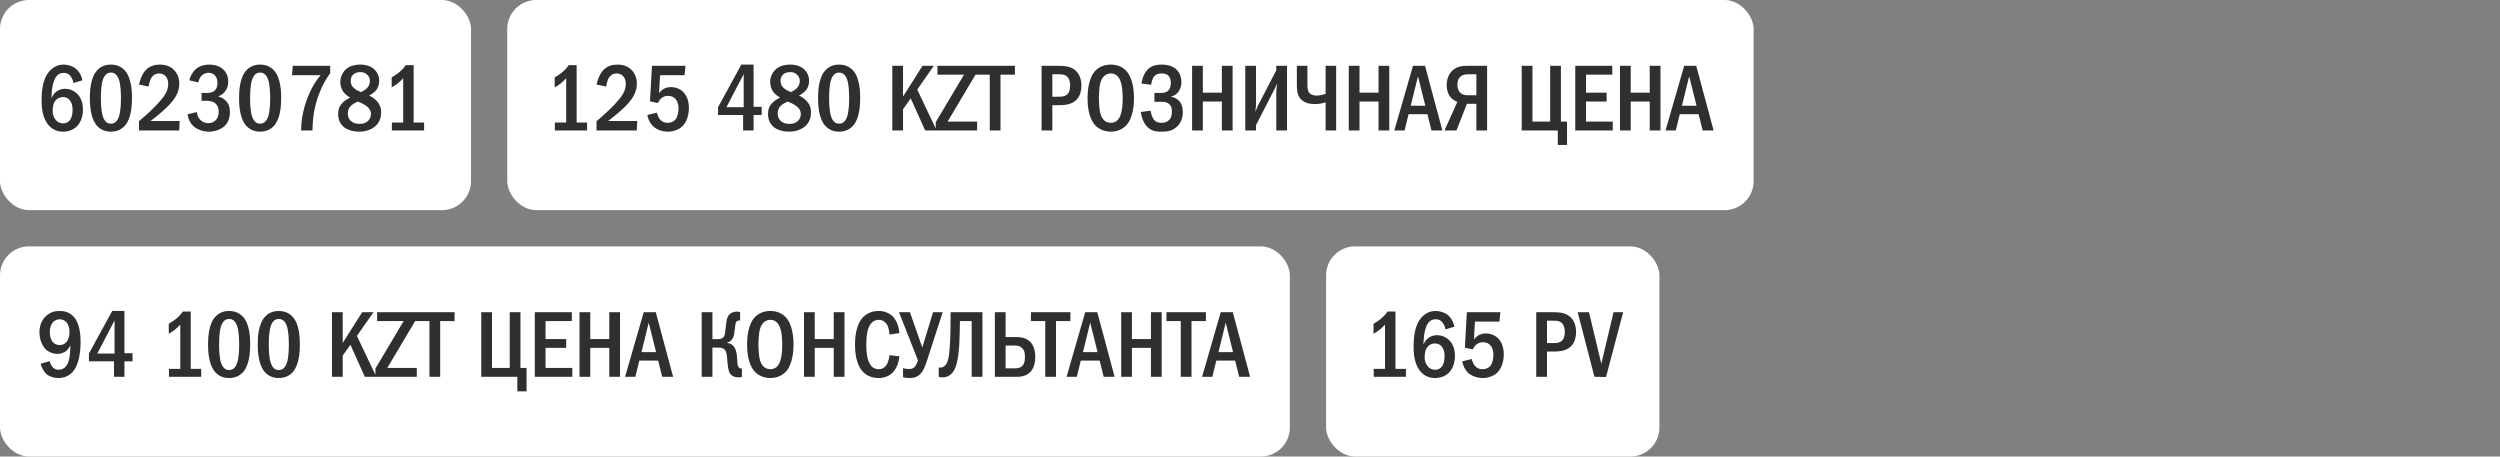 <?xml version="1.0" encoding="UTF-8"?> <svg xmlns="http://www.w3.org/2000/svg" width="345" height="63" viewBox="0 0 345 63" fill="none"><rect x="0" y="0" width="345" height="63" fill="#808080" stroke="none"/><rect width="65" height="29" rx="4" fill="white"></rect><path d="M11.37 11.084L10.135 11.461C10.096 11.188 9.992 10.889 9.81 10.616C9.55 10.226 9.251 10.057 8.809 10.057C8.354 10.057 8.029 10.213 7.769 10.551C7.444 10.967 7.262 11.734 7.184 12.293C7.132 12.696 7.106 13.372 7.093 13.567C7.223 13.255 7.431 12.943 7.652 12.748C7.925 12.488 8.367 12.254 8.991 12.254C9.589 12.254 10.135 12.475 10.525 12.826C10.967 13.203 11.448 13.918 11.448 15.114C11.448 16.167 11.084 16.986 10.564 17.48C10.135 17.883 9.485 18.169 8.705 18.169C8.185 18.169 7.457 18.052 6.82 17.402C5.871 16.44 5.741 14.932 5.741 13.827C5.741 12.917 5.78 10.98 6.846 9.797C7.301 9.303 7.925 8.913 8.77 8.913C9.316 8.913 9.953 9.082 10.421 9.446C10.876 9.797 11.24 10.382 11.37 11.084ZM8.692 13.398C8.393 13.398 8.003 13.476 7.678 13.853C7.34 14.243 7.262 14.867 7.262 15.335C7.262 15.777 7.431 16.258 7.717 16.583C7.951 16.843 8.276 17.025 8.718 17.025C9.16 17.025 9.472 16.83 9.68 16.531C9.953 16.154 10.018 15.556 10.018 15.114C10.018 14.607 9.888 14.113 9.615 13.801C9.342 13.489 9.017 13.398 8.692 13.398ZM15.3 8.913C15.755 8.913 16.535 9.004 17.172 9.667C18.173 10.694 18.212 12.696 18.212 13.541C18.212 15.777 17.705 16.856 17.172 17.415C16.535 18.078 15.755 18.169 15.3 18.169C14.832 18.169 14.078 18.078 13.441 17.415C12.557 16.492 12.401 14.802 12.401 13.541C12.401 12.683 12.44 10.707 13.441 9.667C14.078 9.004 14.832 8.913 15.3 8.913ZM15.3 10.018C15.092 10.018 14.481 10.044 14.169 11.084C13.961 11.773 13.922 12.865 13.922 13.541C13.922 14.217 13.961 15.309 14.169 15.998C14.481 17.038 15.092 17.064 15.3 17.064C15.521 17.064 16.132 17.038 16.444 15.998C16.652 15.309 16.691 14.217 16.691 13.541C16.691 12.865 16.652 11.773 16.444 11.084C16.132 10.044 15.521 10.018 15.3 10.018ZM20.504 11.942L19.178 11.669C19.295 11.084 19.594 10.265 20.036 9.758C20.66 9.043 21.453 8.913 22.064 8.913C22.545 8.913 23.195 8.991 23.78 9.446C24.326 9.875 24.742 10.577 24.742 11.539C24.742 12.631 24.222 13.463 23.676 14.113C22.948 14.971 21.713 16.011 20.764 16.7H24.794L24.729 18H19.178V16.726C21.557 14.724 22.389 13.606 22.597 13.307C23 12.735 23.208 12.267 23.208 11.604C23.208 11.305 23.169 10.889 22.896 10.564C22.727 10.356 22.428 10.135 21.96 10.135C21.284 10.135 20.894 10.603 20.725 11.058C20.634 11.279 20.543 11.708 20.504 11.942ZM27.359 11.37L26.124 11.084C26.267 10.473 26.605 9.901 27.021 9.537C27.398 9.212 27.983 8.913 28.88 8.913C29.634 8.913 30.18 9.121 30.557 9.381C31.155 9.797 31.493 10.408 31.493 11.292C31.493 11.76 31.402 12.189 31.064 12.618C30.765 12.995 30.427 13.19 30.089 13.307C30.531 13.411 30.921 13.645 31.181 13.918C31.584 14.347 31.727 14.854 31.727 15.452C31.727 16.518 31.298 17.116 30.973 17.415C30.479 17.87 29.647 18.169 28.841 18.169C27.918 18.169 27.047 17.818 26.54 17.259C26.215 16.908 25.955 16.375 25.89 15.764L27.164 15.465C27.203 15.985 27.463 16.336 27.58 16.466C27.944 16.882 28.386 16.999 28.737 16.999C29.231 16.999 29.595 16.791 29.816 16.531C30.115 16.18 30.18 15.738 30.18 15.4C30.18 14.62 29.777 14.243 29.413 14.074C29.14 13.944 28.685 13.892 28.386 13.905L27.814 13.918V12.826H28.386C28.789 12.826 29.374 12.839 29.738 12.371C29.868 12.215 30.011 11.929 30.011 11.461C30.011 10.863 29.79 10.551 29.712 10.46C29.53 10.239 29.205 10.044 28.776 10.044C28.373 10.044 28.022 10.213 27.801 10.46C27.593 10.681 27.424 11.045 27.359 11.37ZM35.892 8.913C36.347 8.913 37.127 9.004 37.764 9.667C38.765 10.694 38.804 12.696 38.804 13.541C38.804 15.777 38.297 16.856 37.764 17.415C37.127 18.078 36.347 18.169 35.892 18.169C35.424 18.169 34.67 18.078 34.033 17.415C33.149 16.492 32.993 14.802 32.993 13.541C32.993 12.683 33.032 10.707 34.033 9.667C34.67 9.004 35.424 8.913 35.892 8.913ZM35.892 10.018C35.684 10.018 35.073 10.044 34.761 11.084C34.553 11.773 34.514 12.865 34.514 13.541C34.514 14.217 34.553 15.309 34.761 15.998C35.073 17.038 35.684 17.064 35.892 17.064C36.113 17.064 36.724 17.038 37.036 15.998C37.244 15.309 37.283 14.217 37.283 13.541C37.283 12.865 37.244 11.773 37.036 11.084C36.724 10.044 36.113 10.018 35.892 10.018ZM40.407 9.082H45.568V10.109C45.1 10.733 44.515 11.656 43.982 13.086C43.397 14.672 43.15 16.141 43.124 18H41.551C41.551 15.465 42.461 13.372 42.825 12.605C43.306 11.591 43.774 10.915 44.242 10.382H40.29L40.407 9.082ZM50.941 13.19C51.37 13.385 51.721 13.645 51.994 13.944C52.384 14.373 52.592 14.802 52.592 15.478C52.592 16.024 52.501 16.687 51.942 17.272C51.448 17.792 50.603 18.169 49.576 18.169C48.757 18.169 47.912 17.935 47.418 17.506C47.067 17.207 46.664 16.648 46.664 15.738C46.664 15.179 46.794 14.659 47.275 14.178C47.561 13.892 48.016 13.619 48.315 13.463C48.055 13.307 47.717 13.06 47.522 12.852C47.158 12.462 46.963 11.877 46.963 11.318C46.963 10.694 47.236 10.031 47.691 9.602C48.12 9.199 48.796 8.913 49.706 8.913C50.564 8.913 51.201 9.173 51.591 9.511C51.981 9.849 52.332 10.421 52.332 11.149C52.332 11.812 52.085 12.254 51.864 12.501C51.669 12.722 51.279 13.008 50.941 13.19ZM49.823 12.709C50.135 12.566 50.486 12.332 50.668 12.137C50.928 11.864 51.045 11.539 51.045 11.149C51.045 10.772 50.889 10.499 50.642 10.278C50.356 10.018 50.057 9.953 49.719 9.953C49.407 9.953 49.004 10.005 48.692 10.343C48.445 10.616 48.393 10.915 48.393 11.149C48.393 11.617 48.562 11.929 48.913 12.215C49.186 12.436 49.524 12.605 49.823 12.709ZM49.368 14.009C49.082 14.139 48.64 14.386 48.419 14.607C48.042 14.984 48.003 15.374 48.003 15.712C48.003 16.089 48.133 16.427 48.432 16.7C48.77 17.012 49.173 17.09 49.628 17.09C50.057 17.09 50.434 17.025 50.772 16.7C51.136 16.362 51.188 15.972 51.188 15.725C51.188 15.257 50.954 14.932 50.603 14.659C50.226 14.36 49.68 14.126 49.368 14.009ZM55.99 8.991H57.082V16.908H58.525V18H54.079V16.908H55.639V10.798C55.47 10.98 55.171 11.292 54.82 11.565C54.495 11.812 54.183 11.981 54.053 12.059V10.681C54.352 10.512 54.781 10.239 55.158 9.914C55.522 9.602 55.782 9.303 55.99 8.991Z" fill="#2F2F2F"></path><rect x="70" width="172" height="29" rx="4" fill="white"></rect><path d="M78.484 8.991H79.576V16.908H81.019V18H76.573V16.908H78.133V10.798C77.964 10.98 77.665 11.292 77.314 11.565C76.989 11.812 76.677 11.981 76.547 12.059V10.681C76.846 10.512 77.275 10.239 77.652 9.914C78.016 9.602 78.276 9.303 78.484 8.991ZM83.649 11.942L82.323 11.669C82.44 11.084 82.739 10.265 83.181 9.758C83.805 9.043 84.598 8.913 85.209 8.913C85.69 8.913 86.34 8.991 86.925 9.446C87.471 9.875 87.887 10.577 87.887 11.539C87.887 12.631 87.367 13.463 86.821 14.113C86.093 14.971 84.858 16.011 83.909 16.7H87.939L87.874 18H82.323V16.726C84.702 14.724 85.534 13.606 85.742 13.307C86.145 12.735 86.353 12.267 86.353 11.604C86.353 11.305 86.314 10.889 86.041 10.564C85.872 10.356 85.573 10.135 85.105 10.135C84.429 10.135 84.039 10.603 83.87 11.058C83.779 11.279 83.688 11.708 83.649 11.942ZM89.971 9.082H94.599L94.469 10.382H91.089L90.946 12.852C91.115 12.618 91.323 12.436 91.531 12.306C91.882 12.085 92.233 12.02 92.597 12.02C93.403 12.02 93.91 12.371 94.118 12.54C94.495 12.852 95.067 13.541 95.067 14.88C95.067 16.063 94.664 16.999 94.092 17.493C93.637 17.896 92.909 18.169 92.168 18.169C91.414 18.169 90.595 17.896 90.088 17.389C89.685 16.986 89.425 16.414 89.334 15.868L90.647 15.543C90.712 15.842 90.868 16.232 91.089 16.492C91.388 16.843 91.726 16.947 92.142 16.947C92.363 16.947 92.857 16.908 93.221 16.479C93.533 16.089 93.637 15.413 93.637 14.971C93.637 14.503 93.52 14.048 93.286 13.736C93.039 13.411 92.688 13.229 92.194 13.229C91.843 13.229 91.544 13.32 91.245 13.58C91.011 13.788 90.881 14.009 90.803 14.217L89.698 13.983L89.971 9.082ZM102.304 8.913H103.994V14.737H105.112V15.868H103.994V18H102.551V15.868H99.093V14.789L102.304 8.913ZM102.629 14.789V10.226L100.25 14.789H102.629ZM110.264 13.19C110.693 13.385 111.044 13.645 111.317 13.944C111.707 14.373 111.915 14.802 111.915 15.478C111.915 16.024 111.824 16.687 111.265 17.272C110.771 17.792 109.926 18.169 108.899 18.169C108.08 18.169 107.235 17.935 106.741 17.506C106.39 17.207 105.987 16.648 105.987 15.738C105.987 15.179 106.117 14.659 106.598 14.178C106.884 13.892 107.339 13.619 107.638 13.463C107.378 13.307 107.04 13.06 106.845 12.852C106.481 12.462 106.286 11.877 106.286 11.318C106.286 10.694 106.559 10.031 107.014 9.602C107.443 9.199 108.119 8.913 109.029 8.913C109.887 8.913 110.524 9.173 110.914 9.511C111.304 9.849 111.655 10.421 111.655 11.149C111.655 11.812 111.408 12.254 111.187 12.501C110.992 12.722 110.602 13.008 110.264 13.19ZM109.146 12.709C109.458 12.566 109.809 12.332 109.991 12.137C110.251 11.864 110.368 11.539 110.368 11.149C110.368 10.772 110.212 10.499 109.965 10.278C109.679 10.018 109.38 9.953 109.042 9.953C108.73 9.953 108.327 10.005 108.015 10.343C107.768 10.616 107.716 10.915 107.716 11.149C107.716 11.617 107.885 11.929 108.236 12.215C108.509 12.436 108.847 12.605 109.146 12.709ZM108.691 14.009C108.405 14.139 107.963 14.386 107.742 14.607C107.365 14.984 107.326 15.374 107.326 15.712C107.326 16.089 107.456 16.427 107.755 16.7C108.093 17.012 108.496 17.09 108.951 17.09C109.38 17.09 109.757 17.025 110.095 16.7C110.459 16.362 110.511 15.972 110.511 15.725C110.511 15.257 110.277 14.932 109.926 14.659C109.549 14.36 109.003 14.126 108.691 14.009ZM115.794 8.913C116.249 8.913 117.029 9.004 117.666 9.667C118.667 10.694 118.706 12.696 118.706 13.541C118.706 15.777 118.199 16.856 117.666 17.415C117.029 18.078 116.249 18.169 115.794 18.169C115.326 18.169 114.572 18.078 113.935 17.415C113.051 16.492 112.895 14.802 112.895 13.541C112.895 12.683 112.934 10.707 113.935 9.667C114.572 9.004 115.326 8.913 115.794 8.913ZM115.794 10.018C115.586 10.018 114.975 10.044 114.663 11.084C114.455 11.773 114.416 12.865 114.416 13.541C114.416 14.217 114.455 15.309 114.663 15.998C114.975 17.038 115.586 17.064 115.794 17.064C116.015 17.064 116.626 17.038 116.938 15.998C117.146 15.309 117.185 14.217 117.185 13.541C117.185 12.865 117.146 11.773 116.938 11.084C116.626 10.044 116.015 10.018 115.794 10.018ZM123.136 9.082H124.618V13.333L127.309 9.082H128.869L126.581 12.358L129.259 18H127.673L125.684 13.58L124.618 15.075V18H123.136V9.082ZM129.367 9.082H134.736V10.109L130.771 16.778H134.84V18H129.133V16.856L133.033 10.304H129.367V9.082ZM134.612 9.082H140.059V10.304H138.07V18H136.588V10.304H134.612V9.082ZM143.74 9.082H145.963C146.899 9.082 147.835 9.134 148.524 9.823C148.94 10.239 149.239 10.928 149.239 11.838C149.239 12.475 149.057 13.19 148.654 13.658C147.965 14.477 146.86 14.516 146.002 14.516H145.222V18H143.74V9.082ZM145.222 10.252V13.346H145.963C146.561 13.346 147.12 13.333 147.445 12.826C147.523 12.696 147.679 12.397 147.679 11.812C147.679 11.5 147.64 11.045 147.38 10.707C147.042 10.252 146.574 10.252 145.963 10.252H145.222ZM153.292 8.913C154.332 8.913 155.008 9.342 155.411 9.771C156.412 10.837 156.49 12.774 156.49 13.541C156.49 14.282 156.412 16.271 155.411 17.311C155.021 17.714 154.319 18.169 153.292 18.169C152.395 18.169 151.654 17.818 151.173 17.324C150.848 16.986 150.081 16.011 150.081 13.554C150.081 12.696 150.185 10.759 151.173 9.745C151.55 9.355 152.252 8.913 153.292 8.913ZM153.292 10.135C153.032 10.135 152.135 10.213 151.823 11.539C151.719 11.994 151.641 12.995 151.641 13.541C151.641 14.087 151.719 15.088 151.823 15.543C152.005 16.31 152.434 16.947 153.292 16.947C153.773 16.947 154.436 16.765 154.735 15.543C154.865 15.01 154.93 14.373 154.93 13.541C154.93 12.579 154.839 11.981 154.735 11.539C154.605 11.032 154.28 10.135 153.292 10.135ZM158.857 11.695L157.518 11.526C157.622 10.863 157.908 9.94 158.584 9.407C159.13 8.978 159.767 8.913 160.339 8.913C160.82 8.913 161.6 8.991 162.198 9.459C162.588 9.771 163.03 10.356 163.03 11.318C163.03 11.591 163.004 12.969 161.6 13.333V13.359C162.029 13.411 162.419 13.619 162.692 13.892C163.017 14.23 163.225 14.737 163.225 15.478C163.225 15.985 163.121 16.804 162.445 17.454C161.756 18.117 160.989 18.169 160.3 18.169C159.637 18.169 158.948 18.13 158.337 17.519C157.817 16.999 157.505 16.154 157.44 15.452L158.792 15.27C158.831 15.621 158.961 16.115 159.169 16.414C159.455 16.83 159.806 16.947 160.3 16.947C160.716 16.947 161.067 16.856 161.366 16.531C161.652 16.206 161.717 15.842 161.717 15.4C161.717 15.036 161.678 14.633 161.314 14.334C160.989 14.061 160.625 14.048 160.274 14.048H159.312V12.826H160.235C160.521 12.826 160.937 12.787 161.223 12.501C161.431 12.293 161.574 11.942 161.574 11.422C161.574 11.201 161.535 10.837 161.327 10.551C161.08 10.226 160.729 10.135 160.326 10.135C159.949 10.135 159.416 10.2 159.117 10.772C159.013 10.98 158.896 11.396 158.857 11.695ZM164.51 9.082H165.992V12.787H168.618V9.082H170.1V18H168.618V14.009H165.992V18H164.51V9.082ZM171.848 9.082H173.33V14.373C173.33 14.763 173.265 15.01 173.226 15.452C173.499 14.776 173.551 14.672 173.577 14.62L176.125 9.706V9.082H177.607V18H176.125V12.683C176.125 12.449 176.164 12.319 176.229 11.526C175.943 12.15 176.073 11.942 175.813 12.436L173.33 17.272V18H171.848V9.082ZM178.967 9.082H180.423V11.63C180.423 11.968 180.423 12.501 180.683 12.813C180.8 12.956 181.099 13.19 181.671 13.19C182.23 13.19 182.672 13.047 182.932 12.943V9.082H184.388V18H182.932V14.113C182.464 14.282 182.009 14.36 181.476 14.36C181.034 14.36 180.267 14.321 179.682 13.84C179.123 13.385 178.967 12.696 178.967 11.812V9.082ZM186.13 9.082H187.612V12.787H190.238V9.082H191.72V18H190.238V14.009H187.612V18H186.13V9.082ZM194.992 9.082H196.656L199.048 18H197.54L196.981 15.764H194.381L193.835 18H192.418L194.992 9.082ZM196.695 14.594L195.681 10.525L194.68 14.594H196.695ZM205.22 9.082V18H203.738V14.321H202.438L200.995 18H199.344L201.112 14.061C200.852 13.957 200.514 13.762 200.28 13.528C199.877 13.125 199.643 12.475 199.643 11.734C199.643 10.837 199.994 10.135 200.449 9.719C201.099 9.134 201.879 9.082 202.516 9.082H205.22ZM203.738 10.252H202.568C202.282 10.252 201.931 10.278 201.606 10.525C201.177 10.863 201.125 11.357 201.125 11.708C201.125 12.306 201.346 12.644 201.541 12.826C201.788 13.047 202.178 13.151 202.516 13.151H203.738V10.252ZM209.997 9.082H211.479V16.778H213.923V9.082H215.405V16.778H216.25V20.002H214.976V18H209.997V9.082ZM217.386 9.082H222.495V10.304H218.868V12.787H221.715V14.009H218.868V16.778H222.56V18H217.386V9.082ZM223.556 9.082H225.038V12.787H227.664V9.082H229.146V18H227.664V14.009H225.038V18H223.556V9.082ZM232.418 9.082H234.082L236.474 18H234.966L234.407 15.764H231.807L231.261 18H229.844L232.418 9.082ZM234.121 14.594L233.107 10.525L232.106 14.594H234.121Z" fill="#2F2F2F"></path><rect y="34" width="178" height="29" rx="4" fill="white"></rect><path d="M5.598 50.206L6.859 49.829C6.898 50.024 7.015 50.375 7.223 50.622C7.47 50.921 7.782 51.025 8.12 51.025C9.017 51.025 9.355 50.193 9.459 49.868C9.641 49.322 9.706 48.36 9.719 47.658C9.602 47.879 9.368 48.243 9.134 48.438C8.822 48.698 8.289 48.841 7.899 48.841C7.392 48.841 6.768 48.62 6.352 48.243C5.741 47.684 5.442 46.683 5.442 45.838C5.442 44.798 5.871 44.018 6.417 43.55C7.002 43.03 7.652 42.913 8.224 42.913C8.809 42.913 9.511 43.043 10.096 43.628C11.058 44.59 11.123 46.397 11.123 47.19C11.123 48.581 10.889 50.44 9.966 51.389C9.68 51.688 9.056 52.169 8.068 52.169C7.47 52.169 6.846 52 6.43 51.636C6.079 51.324 5.741 50.739 5.598 50.206ZM8.237 44.057C7.899 44.057 7.522 44.2 7.249 44.538C7.054 44.785 6.872 45.201 6.872 45.825C6.872 46.371 7.002 46.891 7.301 47.216C7.47 47.411 7.769 47.619 8.25 47.619C8.588 47.619 8.926 47.502 9.212 47.151C9.485 46.813 9.589 46.332 9.589 45.799C9.589 45.305 9.446 44.746 9.121 44.421C8.887 44.187 8.536 44.057 8.237 44.057ZM15.482 42.913H17.172V48.737H18.291V49.868H17.172V52H15.729V49.868H12.271V48.789L15.482 42.913ZM15.807 48.789V44.226L13.428 48.789H15.807ZM25.229 42.991H26.321V50.908H27.764V52H23.318V50.908H24.878V44.798C24.709 44.98 24.41 45.292 24.059 45.565C23.734 45.812 23.422 45.981 23.292 46.059V44.681C23.591 44.512 24.02 44.239 24.397 43.914C24.761 43.602 25.021 43.303 25.229 42.991ZM31.613 42.913C32.068 42.913 32.848 43.004 33.485 43.667C34.486 44.694 34.525 46.696 34.525 47.541C34.525 49.777 34.018 50.856 33.485 51.415C32.848 52.078 32.068 52.169 31.613 52.169C31.145 52.169 30.391 52.078 29.754 51.415C28.87 50.492 28.714 48.802 28.714 47.541C28.714 46.683 28.753 44.707 29.754 43.667C30.391 43.004 31.145 42.913 31.613 42.913ZM31.613 44.018C31.405 44.018 30.794 44.044 30.482 45.084C30.274 45.773 30.235 46.865 30.235 47.541C30.235 48.217 30.274 49.309 30.482 49.998C30.794 51.038 31.405 51.064 31.613 51.064C31.834 51.064 32.445 51.038 32.757 49.998C32.965 49.309 33.004 48.217 33.004 47.541C33.004 46.865 32.965 45.773 32.757 45.084C32.445 44.044 31.834 44.018 31.613 44.018ZM38.469 42.913C38.924 42.913 39.704 43.004 40.341 43.667C41.342 44.694 41.381 46.696 41.381 47.541C41.381 49.777 40.874 50.856 40.341 51.415C39.704 52.078 38.924 52.169 38.469 52.169C38.001 52.169 37.247 52.078 36.61 51.415C35.726 50.492 35.57 48.802 35.57 47.541C35.57 46.683 35.609 44.707 36.61 43.667C37.247 43.004 38.001 42.913 38.469 42.913ZM38.469 44.018C38.261 44.018 37.65 44.044 37.338 45.084C37.13 45.773 37.091 46.865 37.091 47.541C37.091 48.217 37.13 49.309 37.338 49.998C37.65 51.038 38.261 51.064 38.469 51.064C38.69 51.064 39.301 51.038 39.613 49.998C39.821 49.309 39.86 48.217 39.86 47.541C39.86 46.865 39.821 45.773 39.613 45.084C39.301 44.044 38.69 44.018 38.469 44.018ZM45.81 43.082H47.292V47.333L49.983 43.082H51.544L49.255 46.358L51.934 52H50.347L48.358 47.58L47.292 49.075V52H45.81V43.082ZM52.042 43.082H57.411V44.109L53.446 50.778H57.515V52H51.808V50.856L55.708 44.304H52.042V43.082ZM57.287 43.082H62.734V44.304H60.745V52H59.263V44.304H57.287V43.082ZM66.415 43.082H67.897V50.778H70.341V43.082H71.823V50.778H72.668V54.002H71.394V52H66.415V43.082ZM73.804 43.082H78.913V44.304H75.286V46.787H78.133V48.009H75.286V50.778H78.978V52H73.804V43.082ZM79.974 43.082H81.456V46.787H84.082V43.082H85.564V52H84.082V48.009H81.456V52H79.974V43.082ZM88.835 43.082H90.499L92.891 52H91.383L90.825 49.764H88.225L87.678 52H86.261L88.835 43.082ZM90.538 48.594L89.525 44.525L88.523 48.594H90.538ZM98.315 43.082V46.8H99.056C99.745 46.8 99.914 46.501 99.992 46.254C100.057 46.059 100.083 45.799 100.161 45.071C100.2 44.733 100.226 44.382 100.33 44.005C100.421 43.693 100.538 43.446 100.85 43.238C101.149 43.043 101.448 43.004 101.721 43.004C101.89 43.004 101.994 43.017 102.137 43.082V44.226H102.033C101.838 44.226 101.552 44.252 101.474 44.837C101.396 45.396 101.409 45.539 101.331 45.994C101.279 46.306 101.201 46.657 100.941 46.93C100.863 47.021 100.668 47.203 100.343 47.281V47.32C100.772 47.372 101.214 47.619 101.448 48.113C101.526 48.269 101.669 48.633 101.721 49.465C101.76 50.063 101.773 50.401 101.89 50.609C102.02 50.83 102.189 50.856 102.332 50.856H102.384V52C102.254 52.065 102.163 52.078 101.994 52.078C101.5 52.078 100.954 51.974 100.655 51.389C100.564 51.194 100.447 50.817 100.343 49.478C100.317 49.153 100.291 48.516 99.979 48.217C99.719 47.97 99.316 47.97 99.056 47.97H98.315V52H96.833V43.082H98.315ZM106.308 42.913C107.348 42.913 108.024 43.342 108.427 43.771C109.428 44.837 109.506 46.774 109.506 47.541C109.506 48.282 109.428 50.271 108.427 51.311C108.037 51.714 107.335 52.169 106.308 52.169C105.411 52.169 104.67 51.818 104.189 51.324C103.864 50.986 103.097 50.011 103.097 47.554C103.097 46.696 103.201 44.759 104.189 43.745C104.566 43.355 105.268 42.913 106.308 42.913ZM106.308 44.135C106.048 44.135 105.151 44.213 104.839 45.539C104.735 45.994 104.657 46.995 104.657 47.541C104.657 48.087 104.735 49.088 104.839 49.543C105.021 50.31 105.45 50.947 106.308 50.947C106.789 50.947 107.452 50.765 107.751 49.543C107.881 49.01 107.946 48.373 107.946 47.541C107.946 46.579 107.855 45.981 107.751 45.539C107.621 45.032 107.296 44.135 106.308 44.135ZM110.95 43.082H112.432V46.787H115.058V43.082H116.54V52H115.058V48.009H112.432V52H110.95V43.082ZM122.76 49.01L124.125 49.179C124.047 49.842 123.813 50.817 123.15 51.454C122.786 51.805 122.175 52.169 121.252 52.169C120.134 52.169 119.445 51.688 119.068 51.285C118.093 50.245 117.989 48.451 117.989 47.541C117.989 46.813 118.054 44.746 119.211 43.667C119.614 43.29 120.277 42.913 121.252 42.913C121.993 42.913 122.565 43.147 122.981 43.472C123.501 43.888 123.995 44.629 124.125 45.968L122.76 46.163C122.656 45.487 122.63 45.006 122.227 44.564C121.954 44.265 121.642 44.135 121.278 44.135C120.836 44.135 120.498 44.317 120.264 44.564C119.614 45.24 119.549 46.657 119.549 47.619C119.549 48.295 119.601 49.725 120.186 50.44C120.524 50.856 120.927 50.947 121.252 50.947C121.733 50.947 122.032 50.765 122.279 50.44C122.435 50.232 122.643 49.842 122.76 49.01ZM124.059 43.082H125.567L127.257 47.892H127.296L128.765 43.082H130.091L127.985 49.582C127.673 50.557 127.439 51.129 127.088 51.519C126.594 52.078 126.061 52.169 125.489 52.169C125.151 52.169 124.891 52.13 124.618 52.052V50.804C124.904 50.895 125.151 50.921 125.424 50.921C125.788 50.921 126.035 50.856 126.269 50.583C126.451 50.375 126.607 49.972 126.672 49.712L124.059 43.082ZM131.182 43.082H135.576V52H134.094V44.304H132.469C132.456 45.175 132.43 46.8 132.378 47.593C132.235 49.764 131.923 50.921 131.364 51.519C130.896 52.013 130.376 52.078 130.025 52.078C129.843 52.078 129.7 52.065 129.544 52V50.7C129.791 50.765 129.999 50.713 130.155 50.635C130.844 50.297 130.961 49.218 131.052 48.113C131.156 46.93 131.182 44.889 131.182 43.615V43.082ZM137.292 43.082H138.774V46.514H140.308C141.413 46.514 141.985 46.969 142.193 47.19C142.635 47.645 142.869 48.425 142.869 49.27C142.869 50.037 142.674 50.804 142.219 51.298C141.933 51.61 141.361 52 140.373 52H137.292V43.082ZM138.774 47.684V50.83H140.035C140.269 50.83 140.789 50.83 141.127 50.44C141.426 50.102 141.439 49.621 141.439 49.244C141.439 48.841 141.426 48.412 141.062 48.048C140.75 47.723 140.386 47.684 140.048 47.684H138.774ZM142.269 43.082H147.716V44.304H145.727V52H144.245V44.304H142.269V43.082ZM149.76 43.082H151.424L153.816 52H152.308L151.749 49.764H149.149L148.603 52H147.186L149.76 43.082ZM151.463 48.594L150.449 44.525L149.448 48.594H151.463ZM154.724 43.082H156.206V46.787H158.832V43.082H160.314V52H158.832V48.009H156.206V52H154.724V43.082ZM160.969 43.082H166.416V44.304H164.427V52H162.945V44.304H160.969V43.082ZM168.46 43.082H170.124L172.516 52H171.008L170.449 49.764H167.849L167.303 52H165.886L168.46 43.082ZM170.163 48.594L169.149 44.525L168.148 48.594H170.163Z" fill="#2F2F2F"></path><rect x="183" y="34" width="46" height="29" rx="4" fill="white"></rect><path d="M191.484 42.991H192.576V50.908H194.019V52H189.573V50.908H191.133V44.798C190.964 44.98 190.665 45.292 190.314 45.565C189.989 45.812 189.677 45.981 189.547 46.059V44.681C189.846 44.512 190.275 44.239 190.652 43.914C191.016 43.602 191.276 43.303 191.484 42.991ZM200.705 45.084L199.47 45.461C199.431 45.188 199.327 44.889 199.145 44.616C198.885 44.226 198.586 44.057 198.144 44.057C197.689 44.057 197.364 44.213 197.104 44.551C196.779 44.967 196.597 45.734 196.519 46.293C196.467 46.696 196.441 47.372 196.428 47.567C196.558 47.255 196.766 46.943 196.987 46.748C197.26 46.488 197.702 46.254 198.326 46.254C198.924 46.254 199.47 46.475 199.86 46.826C200.302 47.203 200.783 47.918 200.783 49.114C200.783 50.167 200.419 50.986 199.899 51.48C199.47 51.883 198.82 52.169 198.04 52.169C197.52 52.169 196.792 52.052 196.155 51.402C195.206 50.44 195.076 48.932 195.076 47.827C195.076 46.917 195.115 44.98 196.181 43.797C196.636 43.303 197.26 42.913 198.105 42.913C198.651 42.913 199.288 43.082 199.756 43.446C200.211 43.797 200.575 44.382 200.705 45.084ZM198.027 47.398C197.728 47.398 197.338 47.476 197.013 47.853C196.675 48.243 196.597 48.867 196.597 49.335C196.597 49.777 196.766 50.258 197.052 50.583C197.286 50.843 197.611 51.025 198.053 51.025C198.495 51.025 198.807 50.83 199.015 50.531C199.288 50.154 199.353 49.556 199.353 49.114C199.353 48.607 199.223 48.113 198.95 47.801C198.677 47.489 198.352 47.398 198.027 47.398ZM202.425 43.082H207.053L206.923 44.382H203.543L203.4 46.852C203.569 46.618 203.777 46.436 203.985 46.306C204.336 46.085 204.687 46.02 205.051 46.02C205.857 46.02 206.364 46.371 206.572 46.54C206.949 46.852 207.521 47.541 207.521 48.88C207.521 50.063 207.118 50.999 206.546 51.493C206.091 51.896 205.363 52.169 204.622 52.169C203.868 52.169 203.049 51.896 202.542 51.389C202.139 50.986 201.879 50.414 201.788 49.868L203.101 49.543C203.166 49.842 203.322 50.232 203.543 50.492C203.842 50.843 204.18 50.947 204.596 50.947C204.817 50.947 205.311 50.908 205.675 50.479C205.987 50.089 206.091 49.413 206.091 48.971C206.091 48.503 205.974 48.048 205.74 47.736C205.493 47.411 205.142 47.229 204.648 47.229C204.297 47.229 203.998 47.32 203.699 47.58C203.465 47.788 203.335 48.009 203.257 48.217L202.152 47.983L202.425 43.082ZM212.002 43.082H214.225C215.161 43.082 216.097 43.134 216.786 43.823C217.202 44.239 217.501 44.928 217.501 45.838C217.501 46.475 217.319 47.19 216.916 47.658C216.227 48.477 215.122 48.516 214.264 48.516H213.484V52H212.002V43.082ZM213.484 44.252V47.346H214.225C214.823 47.346 215.382 47.333 215.707 46.826C215.785 46.696 215.941 46.397 215.941 45.812C215.941 45.5 215.902 45.045 215.642 44.707C215.304 44.252 214.836 44.252 214.225 44.252H213.484ZM217.719 43.082H219.279L220.982 50.193L222.672 43.082H223.998L221.632 52.026L220.033 52L217.719 43.082Z" fill="#2F2F2F"></path></svg> 